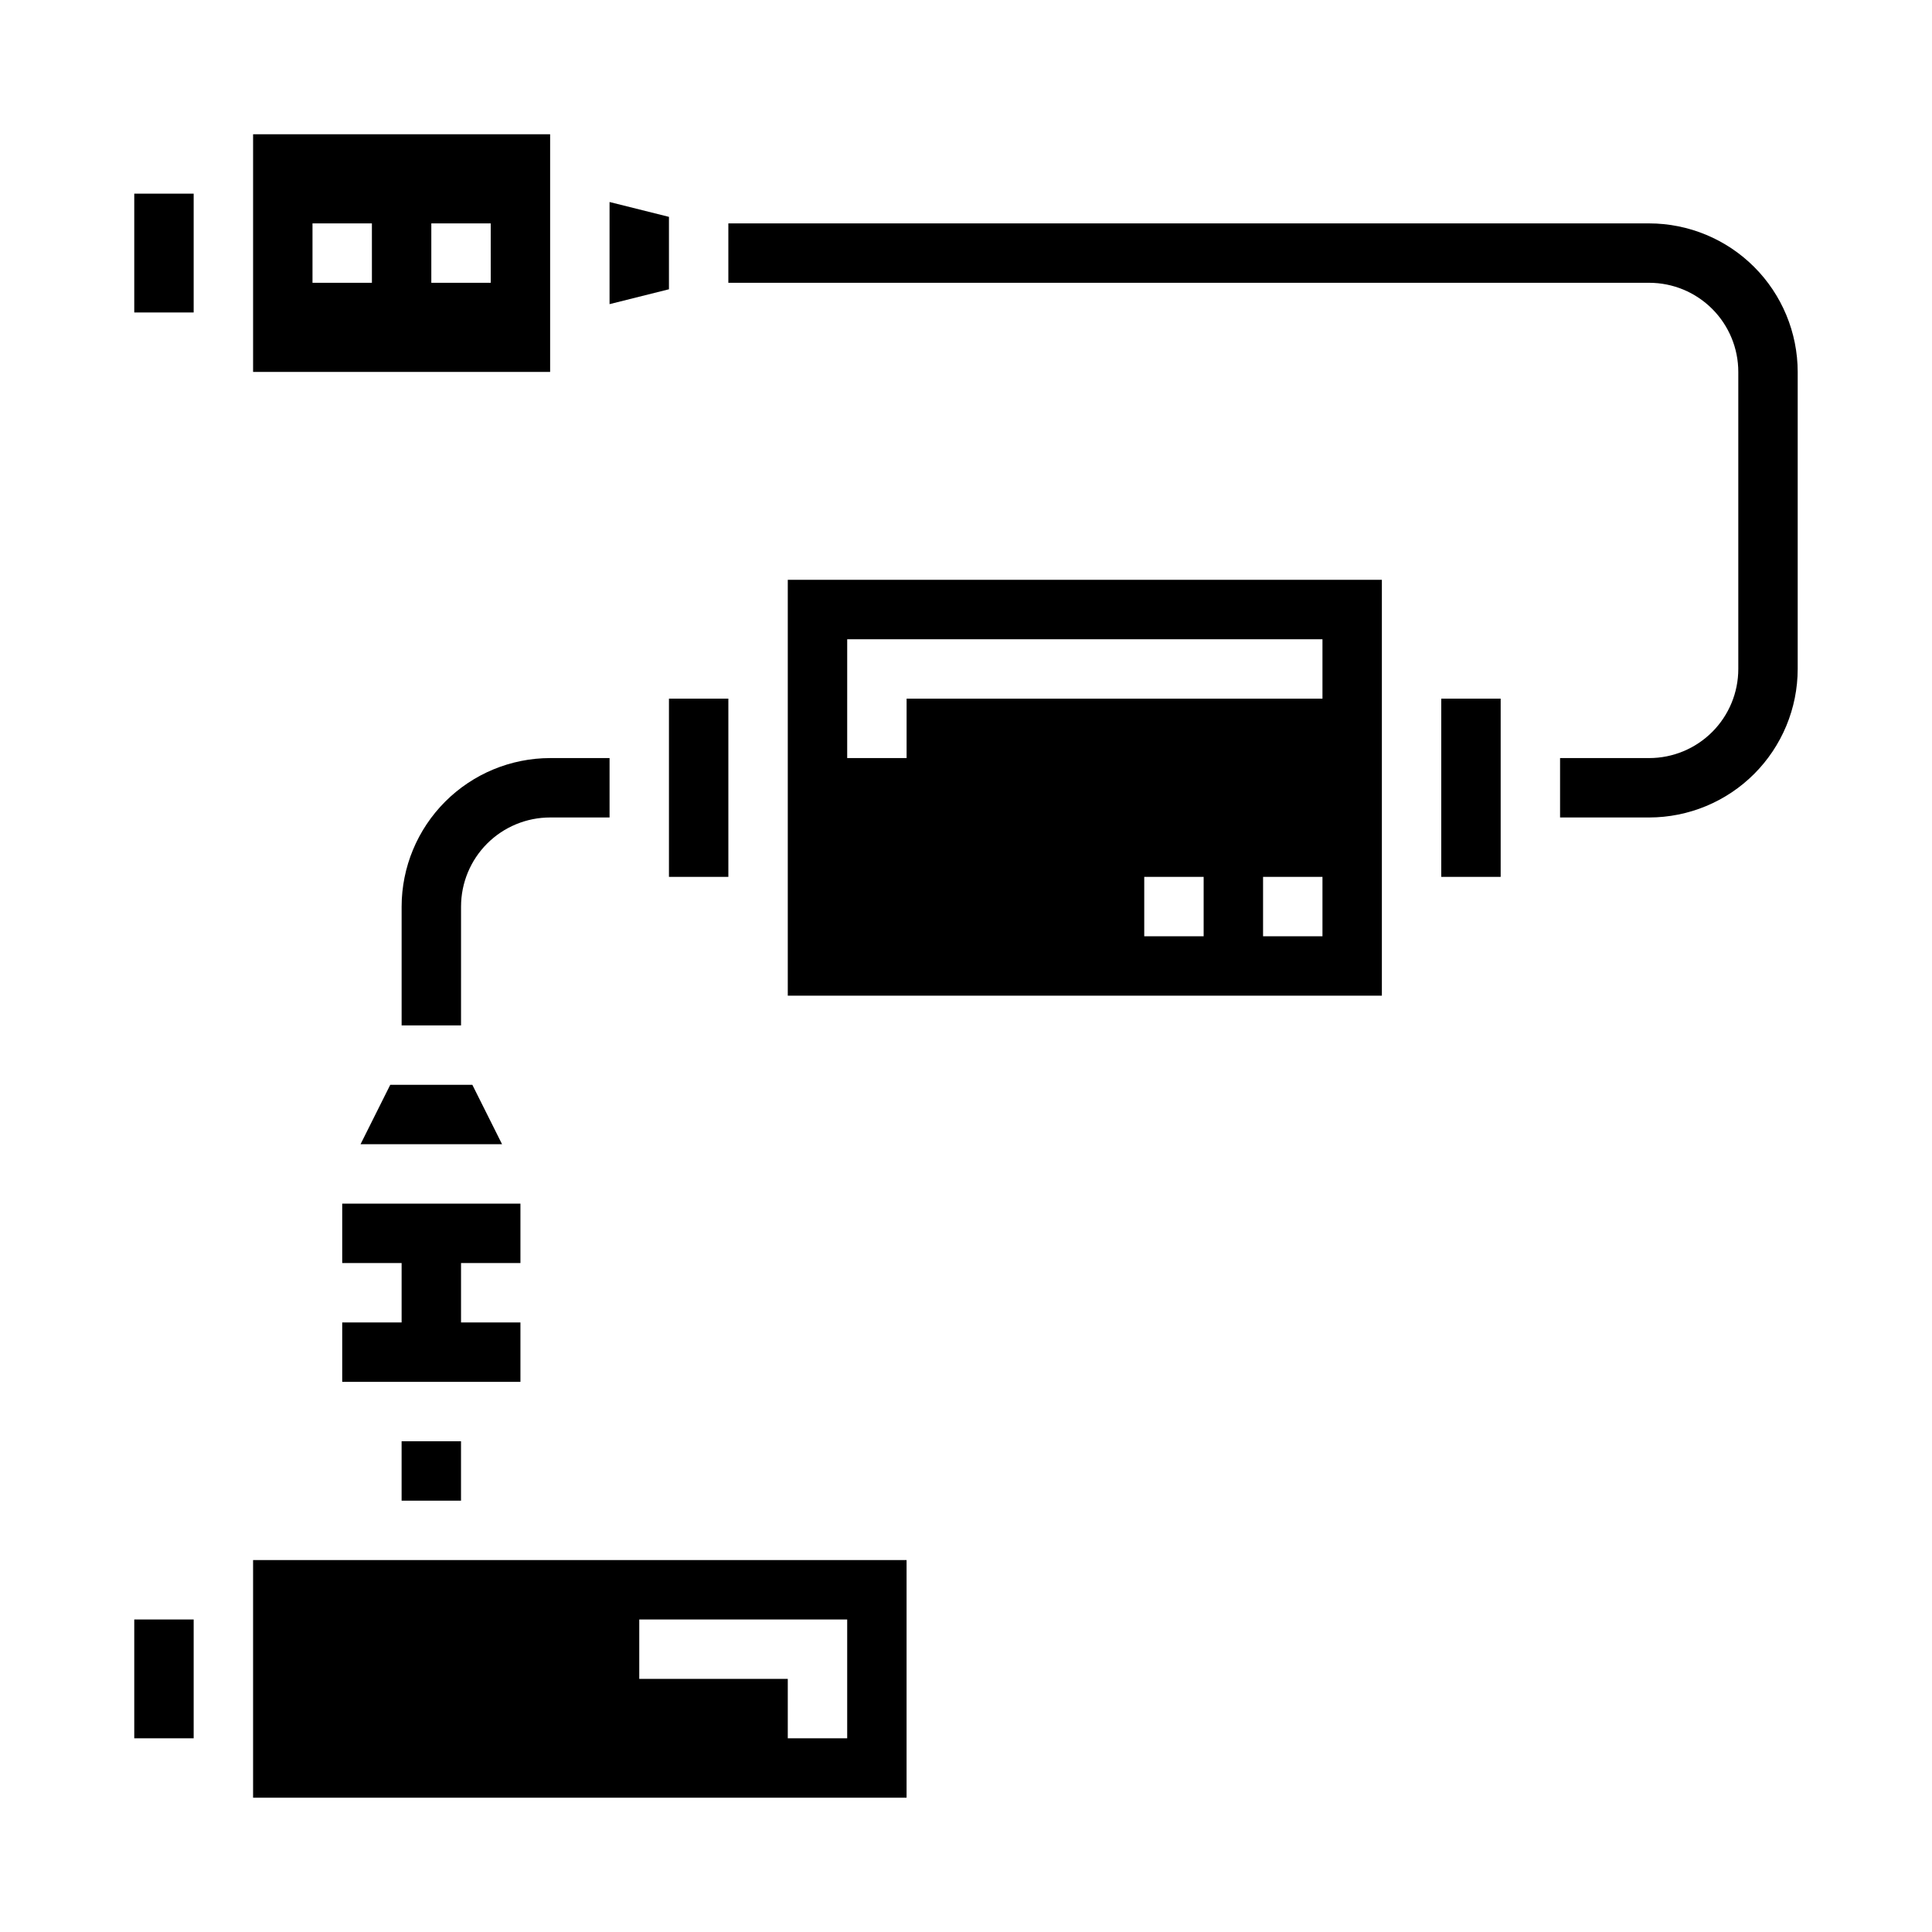<?xml version="1.0" encoding="UTF-8"?>
<!-- Uploaded to: ICON Repo, www.svgrepo.com, Generator: ICON Repo Mixer Tools -->
<svg fill="#000000" width="800px" height="800px" version="1.1" viewBox="144 144 512 512" xmlns="http://www.w3.org/2000/svg">
 <g>
  <path d="m250.43 525.95h15.742v15.742h-15.742z"/>
  <path d="m305.54 360.64v-15.742h-15.746c-10.434 0.012-20.438 4.164-27.816 11.543s-11.531 17.383-11.543 27.816v31.488h15.742l0.004-31.488c0-6.262 2.488-12.27 6.914-16.699 4.43-4.43 10.438-6.918 16.699-6.918z"/>
  <path d="m247.42 431.49-7.871 15.742h37.504l-7.875-15.742z"/>
  <path d="m289.79 179.58h-78.719v62.977h78.719zm-47.23 39.359h-15.746v-15.742h15.742zm31.488 0h-15.746v-15.742h15.742z"/>
  <path d="m179.58 573.18h15.742v31.488h-15.742z"/>
  <path d="m321.28 201.47-15.742-3.934v27.062l15.742-3.938z"/>
  <path d="m321.28 329.15h15.742v47.23h-15.742z"/>
  <path d="m281.92 478.72v-15.742h-47.23v15.742h15.742v15.742h-15.742v15.746h47.23v-15.746h-15.742v-15.742z"/>
  <path d="m581.05 203.2h-244.03v15.742h244.03c6.266 0 12.27 2.488 16.699 6.918 4.43 4.43 6.918 10.434 6.918 16.699v78.719c0 6.266-2.488 12.27-6.918 16.699-4.43 4.43-10.434 6.918-16.699 6.918h-23.617v15.742h23.617c10.434-0.012 20.441-4.16 27.82-11.539 7.375-7.379 11.527-17.383 11.539-27.82v-78.719c-0.012-10.438-4.164-20.441-11.539-27.82-7.379-7.379-17.387-11.527-27.82-11.539z"/>
  <path d="m211.07 620.41h173.18v-62.977h-173.18zm102.34-47.23h55.105v31.488h-15.746v-15.746h-39.359z"/>
  <path d="m179.58 195.32h15.742v31.488h-15.742z"/>
  <path d="m352.77 407.87h157.44v-110.21h-157.44zm110.21-15.742-15.742-0.004v-15.742h15.742zm31.488 0-15.742-0.004v-15.742h15.742zm-125.95-78.723h125.95v15.742h-110.21v15.742l-15.742 0.004z"/>
  <path d="m525.95 329.15h15.742v47.23h-15.742z"/>
 </g>
</svg>